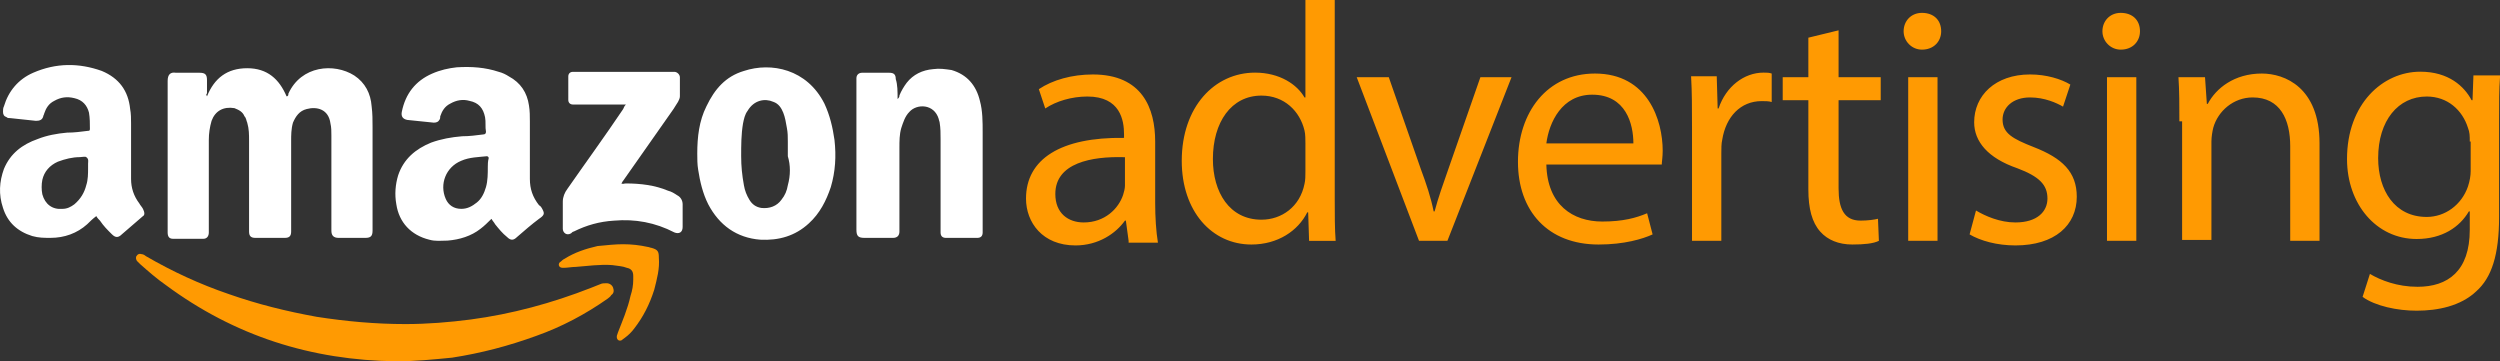 <svg xmlns="http://www.w3.org/2000/svg" width="346" height="50" viewBox="0 0 346 50">
    <rect x="0" y="0" width="346" height="50" fill="#333333" stroke="none"/>
    <g fill="none" fill-rule="evenodd">
        <g fill-rule="nonzero">
            <g>
                <g>
                    <path fill="#FFF" d="M28.647 4.334c1.013-2.51 2.785-3.892 5.57-3.892s4.431 1.507 5.444 3.892c.253 0 .253-.25.253-.376 1.772-3.893 6.33-4.27 9.115-2.512 1.519 1.005 2.279 2.512 2.405 4.27.127 1.004.127 1.883.127 2.888v14.314c0 .754-.253 1.005-1.013 1.005h-3.671c-.76 0-1.013-.377-1.013-1.005V9.734c0-.502 0-1.13-.127-1.633-.253-2.009-1.899-2.385-3.291-2.009-1.013.251-1.52 1.005-1.9 1.884-.252.879-.252 1.758-.252 2.511v12.557c0 .628-.253.879-.886.879h-4.051c-.633 0-.887-.251-.887-.88V10.488c0-.879 0-1.632-.253-2.511-.126-.251-.126-.628-.38-.88-.253-.627-.76-.878-1.392-1.13-1.52-.25-2.659.377-3.165 1.759-.253.879-.38 1.758-.38 2.637v12.807c0 .503-.253.88-.76.88h-4.177c-.506 0-.76-.252-.76-.88v-.376V2.2c0-.88.38-1.256 1.14-1.13h3.291c.76 0 1.013.25 1.013 1.004v1.884c-.127 0-.127.125 0 .376zM124.227 4.711c.253-.251.253-.377.253-.502.253-.628.633-1.256 1.013-1.758.886-1.13 2.152-1.758 3.67-1.884.887-.125 1.647 0 2.533.126 2.152.628 3.418 2.135 3.924 4.27.38 1.38.38 2.887.38 4.394V23.17c0 .503-.253.754-.76.754h-4.304c-.506 0-.76-.251-.76-.754v-.376-12.557c0-.753 0-1.507-.126-2.26 0-.126-.127-.377-.127-.502-.633-2.135-3.038-2.135-4.05-1.005-.634.628-.887 1.507-1.14 2.26-.253.88-.253 1.758-.253 2.763V23.044c0 .502-.253.879-.886.879h-3.925c-.886 0-1.14-.251-1.14-1.13V15.51 2.2v-.377c0-.502.38-.753.76-.753h3.798c.633 0 .886.25.886.879.254.753.254 1.758.254 2.762z" transform="translate(-739 -2777) translate(739 2777) translate(0 9)"/>
                    <path fill="#FF9A02" d="M54.852 41c-11.773-.126-22.407-3.516-31.902-10.548-1.266-.879-2.405-1.883-3.545-2.888l-.38-.376c-.252-.252-.252-.628-.126-.754.127-.25.38-.376.76-.25.126 0 .38.125.506.25 3.671 2.135 7.47 3.893 11.52 5.274 3.925 1.381 7.976 2.386 12.153 3.14 4.051.627 8.103 1.004 12.28 1.004 3.038 0 6.077-.251 8.988-.628 5.697-.753 11.267-2.26 16.711-4.395.38-.125.886-.377 1.266-.502.253-.126.506-.126.886-.126s.76.251.886.628c.127.377.127.753-.253 1.005-.126.25-.38.376-.506.502-3.038 2.135-6.33 3.892-9.875 5.148-3.798 1.381-7.595 2.386-11.646 3.014-2.532.25-5.064.502-7.723.502z" transform="translate(-739 -2777) translate(739 2777) translate(0 9)"/>
                    <path fill="#FFF" d="M86.628 5.465h-7.343c-.38 0-.633-.252-.633-.628V1.572c0-.377.253-.628.633-.628h14.053c.38 0 .759.377.759.754v2.636c0 .252-.127.503-.253.754-.254.377-.38.628-.633 1.004-2.279 3.265-4.684 6.655-6.963 9.92-.127.126-.127.251-.253.377.253.125.38 0 .633 0 2.025 0 4.05.251 5.823 1.004.507.126.886.377 1.266.628.506.251.76.754.76 1.256v3.14c0 .752-.507 1.004-1.14.752-2.658-1.38-5.443-1.883-8.355-1.632-2.026.126-3.798.628-5.57 1.507-.127 0-.253.125-.38.251-.633.377-1.14-.126-1.14-.628V18.9c0-.628.254-1.255.634-1.758 2.532-3.641 5.19-7.283 7.722-11.05.127-.25.127-.376.38-.627z" transform="translate(-739 -2777) translate(739 2777) translate(0 9)"/>
                    <path fill="#FF9A02" d="M86.248 24.802c1.14 0 2.279.125 3.418.377.127 0 .38.125.506.125.887.251 1.013.502 1.013 1.381.127 1.507-.253 2.888-.633 4.395-.633 2.01-1.519 3.767-2.785 5.4-.38.502-.76.879-1.266 1.255-.126.126-.38.251-.506.377-.38.126-.633-.126-.633-.502 0-.251.126-.377.126-.503.633-1.632 1.393-3.39 1.773-5.148.253-.753.38-1.507.38-2.26v-.502c0-.628-.254-1.005-.887-1.13-.633-.252-1.266-.252-2.025-.377-1.646-.126-3.418.125-5.064.251-.506 0-1.14.126-1.646.126-.253 0-.506 0-.633-.252-.126-.25 0-.502.253-.627.127-.126.254-.252.507-.377 1.392-.879 2.912-1.381 4.557-1.758 1.393-.126 2.406-.251 3.545-.251z" transform="translate(-739 -2777) translate(739 2777) translate(0 9)"/>
                    <path fill="#FFF" d="M75.108 20.03c-.127-.25-.254-.502-.507-.628-.886-1.13-1.266-2.26-1.266-3.641v-7.91c0-.754 0-1.508-.126-2.26-.254-1.759-1.14-3.14-2.786-4.02-.38-.25-.886-.501-1.392-.627-1.899-.628-3.798-.753-5.823-.628-1.14.126-2.28.377-3.419.88-2.278 1.004-3.67 2.762-4.177 5.273-.127.628.126 1.005.76 1.13 1.265.126 2.405.251 3.67.377.38 0 .634-.126.76-.377.127-.125.127-.377.127-.502.253-.754.633-1.381 1.392-1.758.887-.502 1.773-.628 2.659-.377 1.266.251 1.899 1.005 2.152 2.26.127.628 0 1.382.127 2.01 0 .25-.127.376-.38.376-1.013.126-1.9.251-2.912.251-1.519.126-2.912.377-4.304.88-2.152.878-3.798 2.26-4.558 4.52-.38 1.255-.506 2.637-.253 4.018.38 2.511 2.026 4.27 4.558 4.897.886.251 1.645.126 2.532.126 1.645-.126 3.291-.628 4.557-1.633.506-.376 1.013-.879 1.52-1.381.126.251.379.502.506.753.506.628 1.012 1.256 1.645 1.758.507.503.886.503 1.393 0 1.013-.879 2.025-1.758 3.038-2.511.76-.502.76-.753.507-1.256zm-7.596-5.901c0 .879 0 1.883-.253 2.762-.254.88-.633 1.632-1.266 2.135-.633.502-1.266.879-2.152.879-1.013 0-1.773-.503-2.153-1.382-.886-2.009 0-4.394 2.153-5.273 1.139-.503 2.405-.503 3.544-.628.127 0 .253.125.253.251-.126.502-.126.879-.126 1.256zM19.785 19.905c-.126-.251-.38-.503-.506-.754-.76-1.004-1.14-2.134-1.14-3.39v-7.66c0-.627 0-1.38-.126-2.009-.253-2.511-1.52-4.269-3.925-5.273-3.164-1.13-6.33-1.13-9.494.25-2.026.88-3.418 2.512-4.051 4.647-.127.25-.127.502-.127.753 0 .377.127.628.507.753.126.126.253.126.506.126 1.14.126 2.279.251 3.545.377.506 0 .886-.126 1.012-.628 0-.126.127-.251.127-.377.253-.753.633-1.381 1.393-1.758.886-.502 1.772-.628 2.785-.376 1.139.25 1.772 1.004 2.025 2.009.127.753.127 1.506.127 2.26 0 .251-.127.251-.253.251-1.013.126-1.9.251-2.912.251-1.393.126-2.785.377-4.051.88-2.152.752-3.798 2.008-4.684 4.143-.633 1.758-.76 3.516-.127 5.4.633 2.008 2.026 3.264 4.051 3.892.886.25 1.646.25 2.532.25 1.9 0 3.671-.627 5.064-1.883.38-.376.76-.753 1.266-1.13.126.251.38.503.506.628.507.754 1.013 1.256 1.646 1.884.506.502.886.502 1.393 0 1.012-.88 1.899-1.633 2.911-2.512.253-.125.253-.502 0-1.004zm-7.595-6.279v.628c0 .754 0 1.633-.254 2.386-.253 1.005-.76 1.883-1.645 2.637-.507.377-1.013.628-1.646.628-1.393.125-2.405-.628-2.785-2.01-.127-.627-.127-1.38 0-2.008.253-1.13 1.013-2.01 2.152-2.512 1.013-.376 2.025-.628 3.038-.628.253 0 .76-.125.886 0 .38.252.254.628.254.88zM115.492 10.362c-.254-1.758-.633-3.39-1.393-5.023-2.405-4.772-7.343-5.776-11.14-4.52-2.532.753-4.052 2.51-5.19 4.897-1.014 2.009-1.267 4.269-1.267 6.53 0 .753 0 1.506.127 2.26.253 1.632.633 3.264 1.392 4.77 1.52 2.889 3.925 4.647 7.216 4.898 2.532.126 4.81-.502 6.71-2.26 1.519-1.381 2.405-3.14 3.038-5.023.633-2.135.76-4.27.507-6.53zm-6.457 6.278c-.126.753-.38 1.381-.886 2.01-.633.878-1.646 1.255-2.785 1.13-.76-.126-1.266-.503-1.646-1.13-.38-.629-.633-1.257-.76-2.01-.253-1.381-.38-2.637-.38-4.018 0-1.507 0-3.014.254-4.52.127-.628.253-1.256.633-1.759.886-1.506 2.405-1.757 3.545-1.255.76.251 1.139.879 1.392 1.507.253.627.38 1.38.507 2.134.126.628.126 1.256.126 1.884v2.009c.38 1.256.38 2.637 0 4.018z" transform="translate(-739 -2777) translate(739 2777) translate(0 9)"/>
                </g>
                <g fill="#FF9A02">
                    <path d="M14.2 33.331l-.38-2.798h-.127c-1.268 1.78-3.677 3.434-6.847 3.434C2.282 33.967 0 30.787 0 27.48c0-5.47 4.818-8.523 13.566-8.396v-.509c0-1.908-.507-5.216-5.071-5.216-2.156 0-4.311.636-5.832 1.654l-.888-2.672c1.902-1.272 4.564-2.035 7.48-2.035 6.847 0 8.622 4.707 8.622 9.287v8.523c0 1.909.127 3.944.38 5.47H14.2v-.254zm-.634-11.577c-4.437-.127-9.509.764-9.509 5.09 0 2.67 1.775 3.943 3.93 3.943 2.917 0 4.818-1.908 5.452-3.817.127-.381.254-.89.254-1.272v-3.944h-.127zM42.727.127V27.48c0 2.036 0 4.326.127 5.852h-3.677l-.127-3.943h-.126c-1.268 2.544-4.058 4.452-7.734 4.452-5.452 0-9.636-4.58-9.636-11.577 0-7.506 4.564-12.213 10.143-12.213 3.423 0 5.832 1.654 6.846 3.435h.127V0h4.057v.127zm-4.057 19.72c0-.51 0-1.273-.127-1.782-.634-2.672-2.79-4.834-5.959-4.834-4.184 0-6.72 3.69-6.72 8.778 0 4.58 2.283 8.396 6.72 8.396 2.79 0 5.325-1.78 5.96-4.961.126-.51.126-1.145.126-1.781v-3.817zM50.208 10.686l4.437 12.722c.76 2.036 1.395 3.944 1.775 5.852h.127c.507-1.908 1.141-3.689 1.902-5.852l4.437-12.722h4.311l-8.875 22.645h-3.93L45.77 10.686h4.438zM72.015 22.772c.127 5.598 3.677 7.888 7.734 7.888 2.916 0 4.691-.51 6.212-1.145l.761 2.926c-1.394.636-3.93 1.4-7.48 1.4-6.974 0-11.157-4.58-11.157-11.45 0-6.87 4.057-12.213 10.65-12.213 7.353 0 9.382 6.488 9.382 10.686 0 .89-.127 1.527-.127 1.908H72.015zm12.045-2.926c0-2.671-1.015-6.742-5.706-6.742-4.184 0-5.959 3.816-6.34 6.742H84.06zM92.174 17.683c0-2.671 0-4.961-.127-7.124h3.55l.127 4.453h.127c1.014-3.053 3.55-4.962 6.212-4.962.508 0 .761 0 1.141.128v3.943c-.38-.127-.887-.127-1.394-.127-2.916 0-4.945 2.163-5.452 5.343-.127.51-.127 1.272-.127 1.909V33.33h-4.057V17.683zM112.46 4.198v6.488h5.832v3.18h-5.832V26.08c0 2.799.76 4.453 3.043 4.453 1.014 0 1.902-.128 2.409-.255l.127 3.053c-.761.382-2.03.51-3.677.51-1.902 0-3.424-.637-4.438-1.782-1.14-1.272-1.648-3.18-1.648-5.852v-12.34h-3.55v-3.18h3.55V5.215l4.184-1.018zM126.66 4.325c0 1.4-1.014 2.545-2.662 2.545-1.395 0-2.536-1.145-2.536-2.545 0-1.399 1.014-2.544 2.536-2.544 1.648 0 2.662 1.018 2.662 2.544zm-4.564 29.006V10.686h4.057v22.645h-4.057zM131.478 29.133c1.268.763 3.296 1.654 5.452 1.654 3.043 0 4.437-1.527 4.437-3.308 0-1.908-1.14-3.053-4.184-4.198-4.057-1.4-5.959-3.69-5.959-6.36 0-3.69 2.916-6.616 7.734-6.616 2.283 0 4.311.636 5.579 1.4l-1.014 3.052c-.888-.508-2.536-1.272-4.565-1.272-2.409 0-3.803 1.4-3.803 3.053 0 1.909 1.394 2.672 4.31 3.817 3.93 1.527 5.96 3.435 5.96 6.87 0 3.944-3.043 6.742-8.495 6.742-2.536 0-4.818-.636-6.34-1.526l.888-3.308zM154.173 4.325c0 1.4-1.015 2.545-2.663 2.545-1.394 0-2.535-1.145-2.535-2.545 0-1.399 1.014-2.544 2.535-2.544 1.648 0 2.663 1.018 2.663 2.544zm-4.565 29.006V10.686h4.058v22.645h-4.058zM159.625 16.793c0-2.29 0-4.198-.127-6.107h3.677l.253 3.69h.127c1.141-2.163 3.677-4.198 7.48-4.198 3.17 0 7.988 1.908 7.988 9.668v13.485h-4.057V20.228c0-3.69-1.395-6.743-5.198-6.743-2.663 0-4.818 1.908-5.452 4.198-.127.51-.254 1.273-.254 1.909v13.612h-4.057V16.793h-.38zM204 10.686c-.127 1.654-.127 3.435-.127 6.234v13.104c0 5.216-1.014 8.396-3.17 10.304-2.155 2.036-5.325 2.672-8.24 2.672-2.663 0-5.706-.636-7.481-1.908l1.014-3.18c1.522.89 3.804 1.78 6.593 1.78 4.184 0 7.227-2.162 7.227-7.887V29.26h-.127c-1.268 2.163-3.677 3.817-7.227 3.817-5.578 0-9.635-4.834-9.635-11.068 0-7.633 4.944-12.086 10.143-12.086 3.93 0 6.085 2.036 7.1 3.944h.126l.127-3.435H204v.254zm-4.184 8.906c0-.764 0-1.272-.254-1.909-.76-2.417-2.789-4.325-5.705-4.325-3.93 0-6.72 3.308-6.72 8.524 0 4.452 2.283 8.142 6.72 8.142 2.536 0 4.818-1.654 5.705-4.199.254-.763.38-1.526.38-2.162v-4.071h-.126z" transform="translate(-739 -2777) translate(739 2777) translate(142)"/>
                </g>
            </g>
        </g>
    </g>
</svg>
